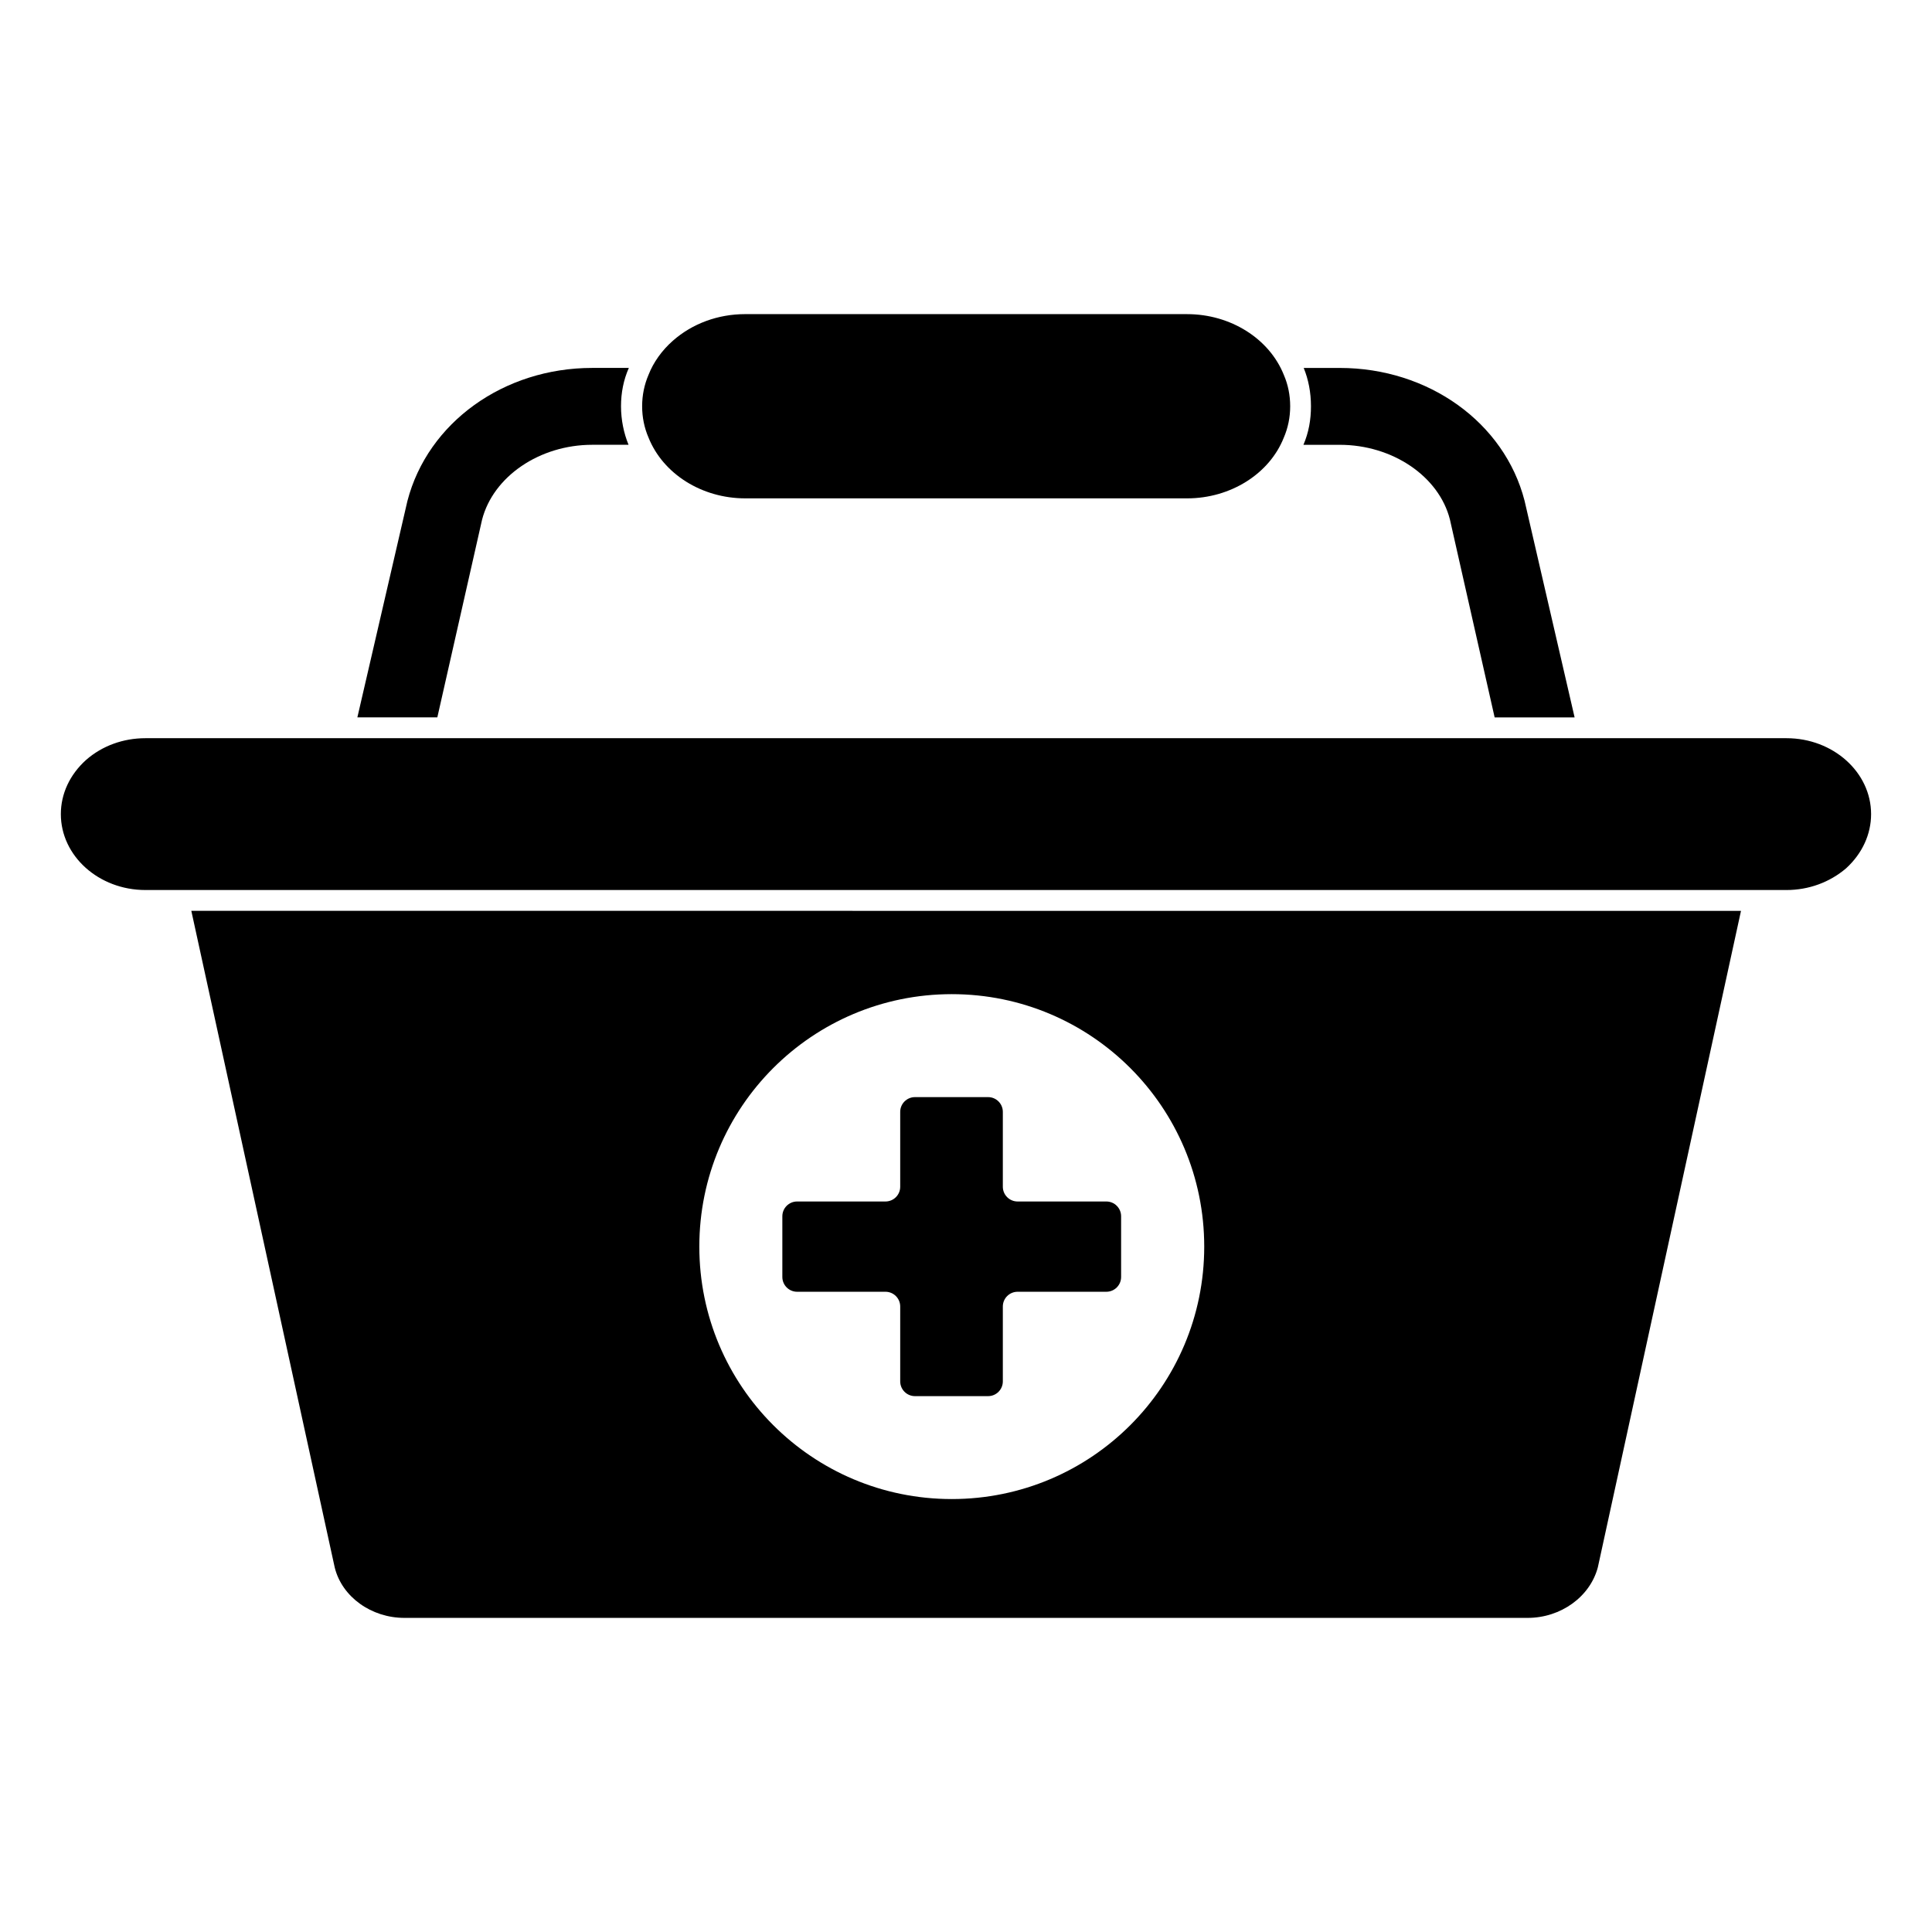 <?xml version="1.0" encoding="UTF-8"?>
<!-- Uploaded to: ICON Repo, www.iconrepo.com, Generator: ICON Repo Mixer Tools -->
<svg fill="#000000" width="800px" height="800px" version="1.1" viewBox="144 144 512 512" xmlns="http://www.w3.org/2000/svg">
 <g>
  <path d="m271.75 281.73c2.965-11.484 15.262-19.855 29.191-19.855h9.633c-1.258-3.039-2-6.594-2-10.223 0-3.555 0.668-6.965 2.074-10.148h-9.707c-23.414 0-43.566 14.449-48.973 35.266l-13.262 57.344h21.191z"/>
  <path d="m499.05 261.88c14.004 0 26.301 8.371 29.191 19.781l11.855 52.457h21.191l-13.262-57.418c-5.336-20.746-25.488-35.191-48.973-35.191h-9.559c1.258 3.039 1.926 6.519 1.926 10.152 0 3.555-0.594 6.965-2 10.223z"/>
  <path d="m232.71 559.42c1.926 7.781 9.707 13.336 18.449 13.336h297.69c8.742 0 16.523-5.559 18.598-13.41l37.934-173.96-410.68-0.004zm163.52-151.96c36.969 0 66.902 29.934 66.902 66.902s-29.934 66.902-66.902 66.902c-36.973 0-66.902-29.934-66.902-66.902s29.93-66.902 66.902-66.902"/>
  <path d="m617.45 339.63h-434.91c-5.898 0-11.469 2.031-15.707 5.742-4.32 3.875-6.707 8.98-6.707 14.375 0 11.09 10.055 20.117 22.41 20.117h434.91c5.859 0 11.445-2.031 15.812-5.773 4.254-3.898 6.602-8.996 6.602-14.344 0-11.09-10.055-20.117-22.41-20.117"/>
  <path d="m341.47 276.07h117.14c11.484 0 21.781-6.484 25.59-16.047 1.133-2.617 1.711-5.43 1.711-8.363s-0.578-5.75-1.676-8.289c-3.844-9.641-14.145-16.121-25.629-16.121l-117.13-0.004c-7.207 0-14.02 2.512-19.176 7.066-2.906 2.562-5.133 5.699-6.418 8.98-1.133 2.621-1.711 5.438-1.711 8.363 0 2.926 0.578 5.734 1.684 8.289 3.844 9.641 14.137 16.125 25.621 16.125"/>
  <path d="m355.24 486.33h23.414c2.164 0 3.91 1.75 3.91 3.91v19.84c0 2.164 1.758 3.91 3.918 3.91h19.367c2.164 0 3.91-1.75 3.91-3.91v-19.84c0-2.164 1.758-3.91 3.918-3.91h23.516c2.164 0 3.91-1.758 3.91-3.918v-16.086c0-2.164-1.75-3.918-3.91-3.918h-23.516c-2.164 0-3.918-1.75-3.918-3.91v-19.84c0-2.164-1.75-3.91-3.91-3.91h-19.367c-2.164 0-3.918 1.75-3.918 3.91v19.84c0 2.164-1.75 3.91-3.91 3.91h-23.414c-2.164 0-3.91 1.758-3.91 3.918v16.086c0 2.16 1.75 3.918 3.91 3.918"/>
 </g>
</svg>